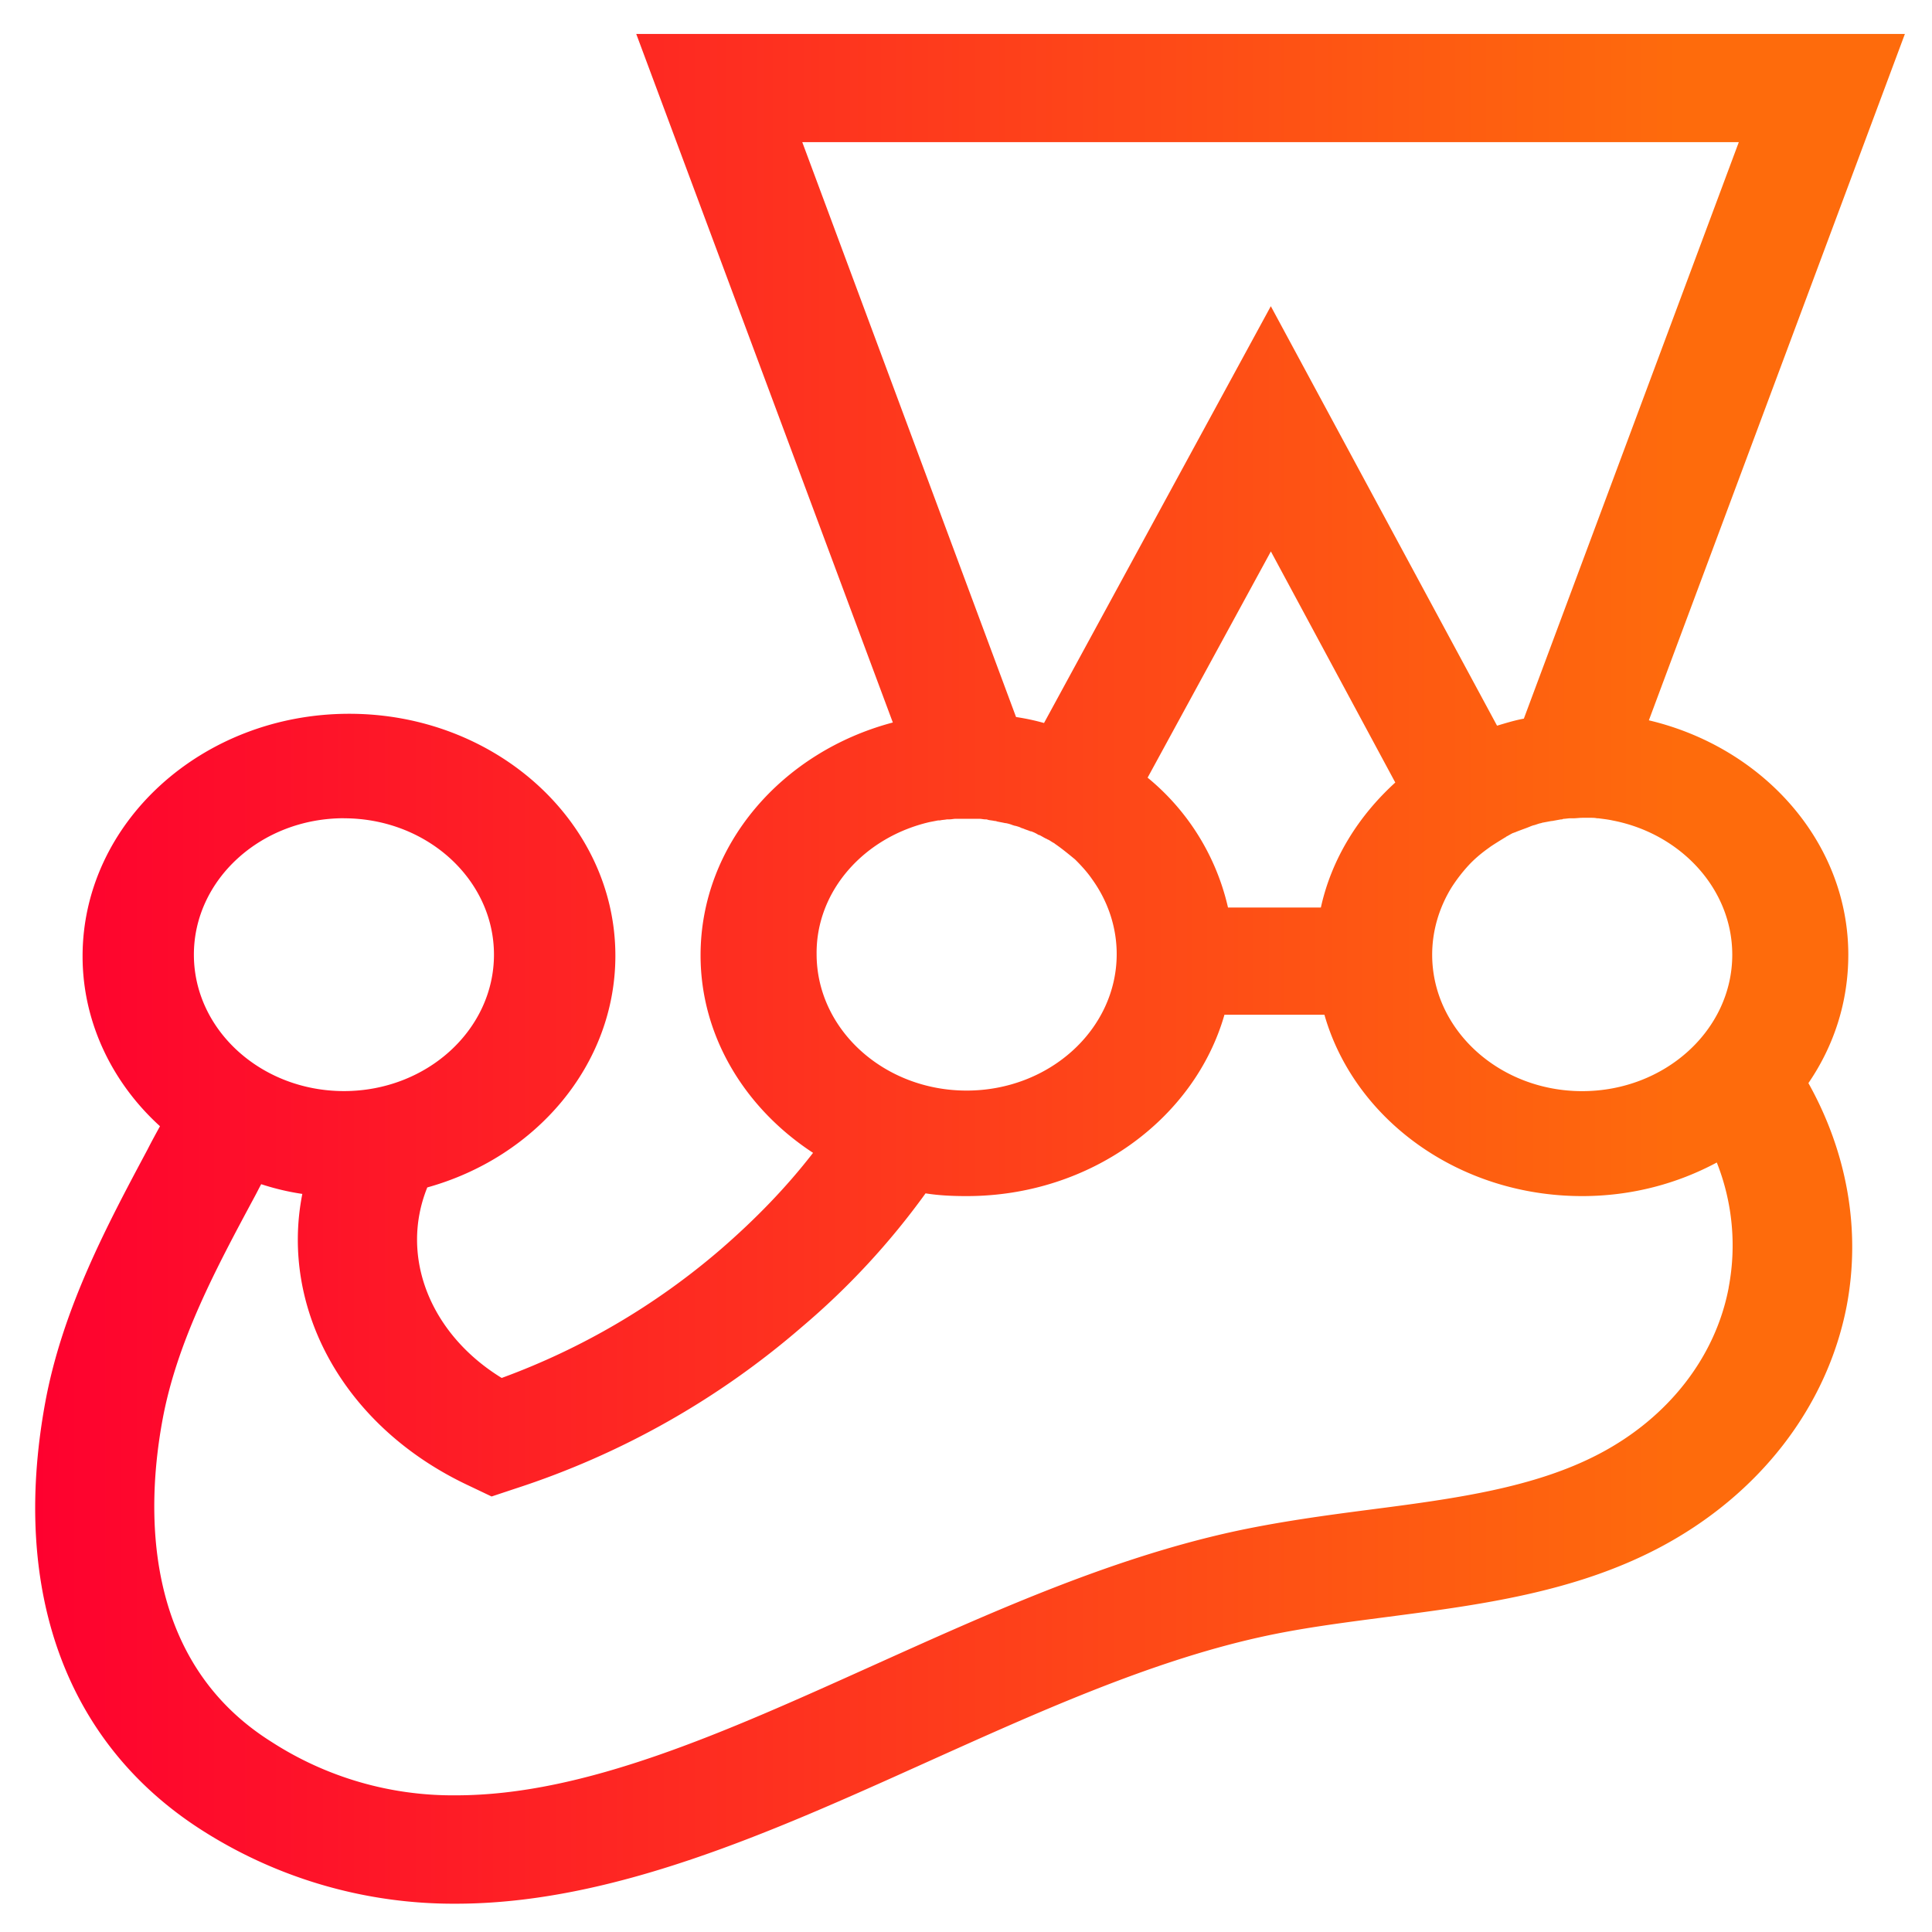 <svg xmlns="http://www.w3.org/2000/svg" width="31" height="31" fill="none"><path fill="url(#a)" d="M29.657 15.32c0-1.808-1.366-3.328-3.2-3.762L30.565.545H10.209l4.117 11.048c-1.777.47-3.085 1.963-3.085 3.735 0 1.303.716 2.458 1.805 3.17-.43.556-.927 1.068-1.49 1.555A11.372 11.372 0 0 1 8.05 22.11c-1.146-.703-1.643-1.945-1.194-3.057 1.748-.486 3.018-1.972 3.018-3.718 0-2.145-1.92-3.882-4.27-3.882-2.359 0-4.279 1.746-4.279 3.891 0 1.06.478 2.033 1.242 2.727-.067.122-.134.244-.2.374C1.727 19.645 1 20.999.723 22.519.17 25.56 1.077 28 3.264 29.382a7.494 7.494 0 0 0 4.05 1.164c2.513 0 5.063-1.147 7.528-2.258 1.757-.79 3.572-1.616 5.359-2.015.659-.148 1.346-.235 2.072-.33 1.471-.192 2.99-.391 4.356-1.112 1.595-.843 2.684-2.25 3-3.865.238-1.242 0-2.493-.612-3.587.411-.6.64-1.303.64-2.059Zm-1.862 0c0 1.206-1.08 2.188-2.408 2.188-1.327 0-2.407-.982-2.407-2.189 0-.39.115-.764.315-1.086.079-.122.168-.238.268-.347.096-.104.21-.2.334-.287l.01-.008c.076-.052.162-.104.248-.157 0 0 .01 0 .01-.008.038-.018.076-.044.114-.061.01 0 .02-.009.029-.009.038-.017.086-.034.134-.052.047-.017.095-.035.133-.052.01 0 .02-.009.03-.009.037-.008.075-.026.114-.034.01 0 .028-.01.038-.01l.134-.025h.01l.143-.026c.01 0 .028 0 .038-.009.038 0 .076-.009.114-.009h.048c.048 0 .096-.008.153-.008h.124c.038 0 .067 0 .105.008h.02c.076.01.152.018.229.035 1.088.209 1.92 1.094 1.92 2.154ZM12.874 2.281H27.9l-3.449 9.25c-.143.026-.286.07-.43.113l-3.63-6.731-3.639 6.688a3.662 3.662 0 0 0-.449-.096l-3.43-9.224Zm6.83 12.281a3.78 3.78 0 0 0-1.29-2.084l1.978-3.63 1.996 3.708c-.592.539-1.022 1.225-1.194 2.006h-1.49Zm-4.786-1.372.134-.026h.029c.038-.009.076-.009.114-.017h.038c.039 0 .067-.009.105-.009h.373c.038 0 .067.009.096.009.019 0 .028 0 .047.008.039.009.067.009.105.018.01 0 .02 0 .039.008.047.01.095.018.133.027h.01a.578.578 0 0 1 .114.034c.01 0 .02.009.039.009.028.009.066.017.095.035.01 0 .02.008.029.008.038.018.076.027.114.044h.01a.534.534 0 0 1 .124.06h.01c.038.018.076.044.114.061.01 0 .01.01.02.01.038.016.066.042.105.06l.01.009c.114.078.219.165.324.251l.01.01c.095.095.19.199.267.312.256.356.392.773.392 1.198 0 1.208-1.08 2.19-2.408 2.19-1.327 0-2.407-.982-2.407-2.19-.01-1.016.764-1.876 1.815-2.119Zm-9.4-.06c1.329 0 2.408.98 2.408 2.188 0 1.207-1.08 2.189-2.407 2.189-1.328 0-2.408-.982-2.408-2.189s1.08-2.189 2.408-2.189Zm22.22 7.53c-.21 1.111-.966 2.084-2.074 2.666-1.04.547-2.32.721-3.668.895-.735.095-1.509.2-2.254.365-1.987.443-3.897 1.311-5.75 2.145-2.37 1.068-4.605 2.076-6.677 2.076a5.36 5.36 0 0 1-2.962-.86c-2.101-1.32-1.996-3.796-1.748-5.15.23-1.269.87-2.459 1.481-3.596.038-.07.067-.13.105-.2.214.07.435.123.66.156-.364 1.841.668 3.744 2.674 4.682l.363.173.391-.13a13.286 13.286 0 0 0 4.585-2.588 12.006 12.006 0 0 0 1.987-2.146c.22.035.44.044.66.044 1.986 0 3.658-1.242 4.136-2.91h1.604c.478 1.676 2.15 2.91 4.136 2.91.793 0 1.529-.2 2.16-.539a3.61 3.61 0 0 1 .19 2.007Z"/><defs><linearGradient id="a" x1=".565" x2="30.565" y1="15.545" y2="15.545" gradientUnits="userSpaceOnUse"><stop stop-color="#FE012F"/><stop offset=".88" stop-color="#FE6B0C"/></linearGradient></defs></svg>